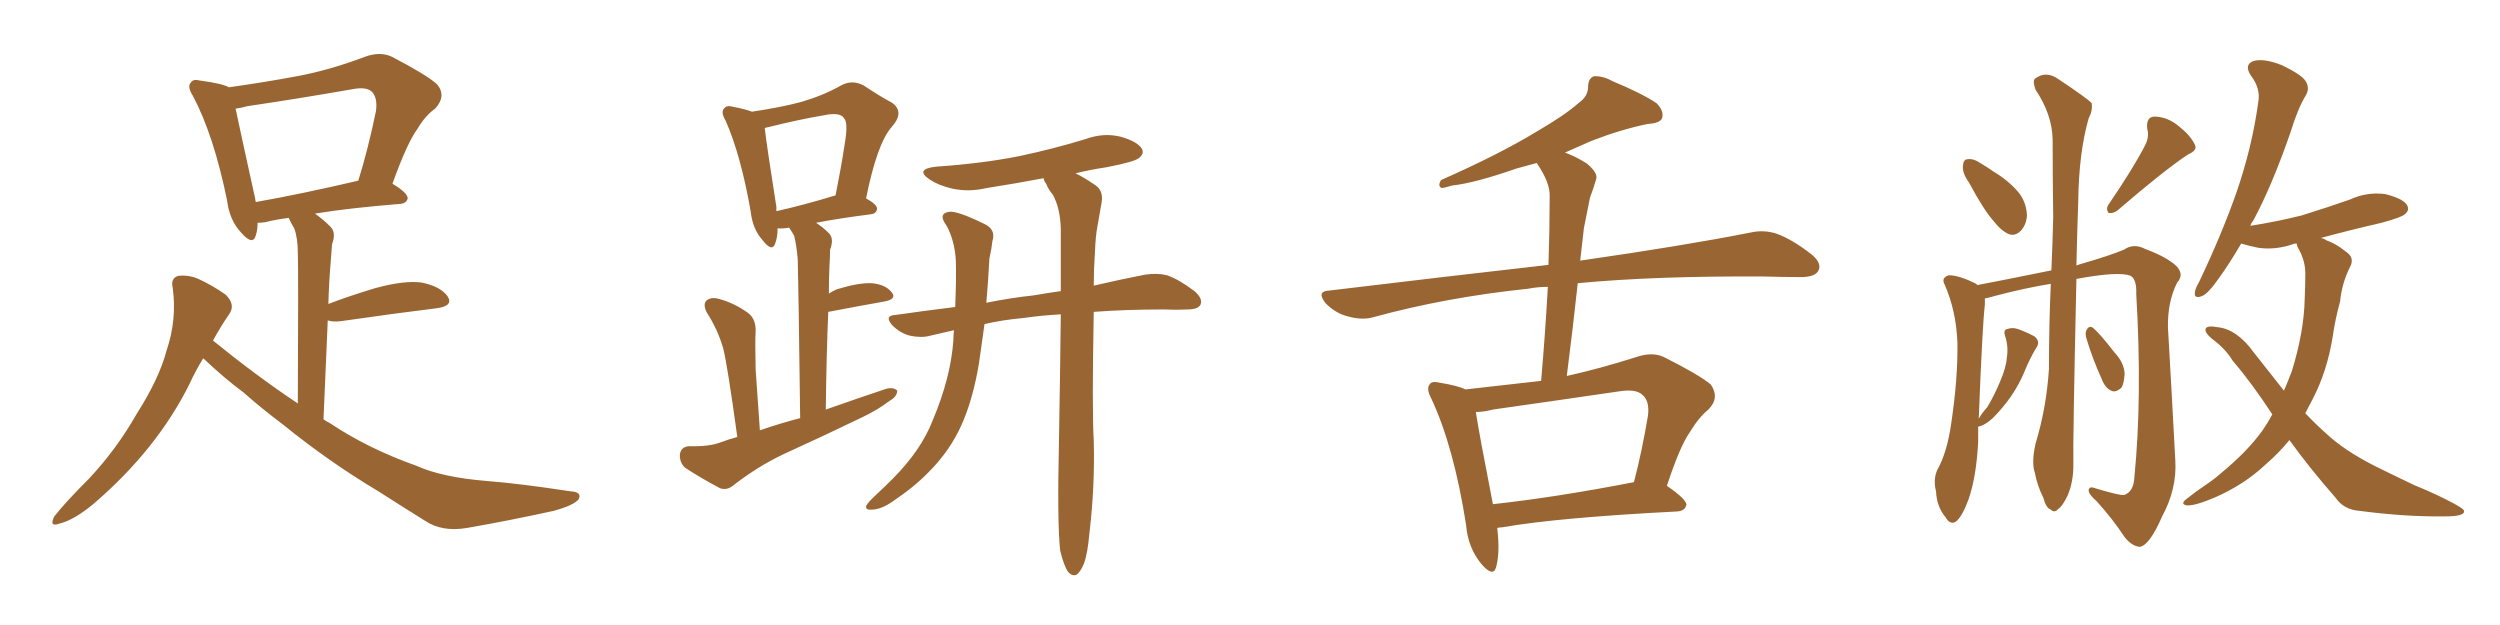 <svg xmlns="http://www.w3.org/2000/svg" xmlns:xlink="http://www.w3.org/1999/xlink" width="600" height="150"><path fill="#996633" padding="10" d="M48.78 85.99L48.78 85.99Q46.88 89.06 45.41 92.29L45.41 92.29Q37.65 107.81 22.71 120.70L22.71 120.70Q17.87 124.80 14.21 125.68L14.21 125.68Q11.72 126.56 13.04 123.93L13.04 123.93Q15.67 120.56 21.39 114.84L21.39 114.84Q27.98 107.81 32.81 99.32L32.81 99.32Q38.23 90.82 39.99 84.08L39.99 84.08Q42.48 76.76 41.46 69.14L41.46 69.14Q40.87 66.80 42.77 66.21L42.77 66.21Q45.26 65.92 47.61 66.94L47.61 66.94Q51.12 68.55 54.20 70.75L54.20 70.75Q56.54 73.10 55.08 75.29L55.08 75.29Q53.03 78.22 51.12 81.74L51.12 81.74Q61.38 90.09 71.48 96.83L71.48 96.83Q71.63 64.75 71.48 60.79L71.48 60.79Q71.48 57.13 70.61 54.79L70.61 54.79Q69.87 53.61 69.29 52.29L69.29 52.29Q65.92 52.73 63.72 53.32L63.72 53.32Q62.70 53.47 61.82 53.47L61.82 53.47Q61.82 55.22 61.38 56.54L61.38 56.54Q60.64 59.03 57.86 55.81L57.86 55.81Q55.08 52.88 54.49 48.05L54.49 48.05Q51.27 32.37 46.29 23.00L46.29 23.00Q44.82 20.65 45.85 19.78L45.85 19.78Q46.29 18.90 48.05 19.34L48.05 19.34Q53.47 20.07 54.93 20.95L54.93 20.95Q63.28 19.78 71.19 18.31L71.19 18.31Q79.10 16.85 87.60 13.62L87.60 13.62Q91.26 12.30 94.04 13.62L94.04 13.62Q102.25 17.87 104.88 20.21L104.88 20.21Q107.23 23.00 104.44 26.07L104.44 26.07Q102.10 27.69 100.20 30.91L100.20 30.91Q97.71 34.28 94.19 44.09L94.19 44.09Q97.85 46.29 97.85 47.61L97.85 47.61Q97.56 48.78 96.09 48.93L96.09 48.93Q83.50 49.95 75.59 51.27L75.59 51.27Q77.49 52.59 79.39 54.49L79.39 54.49Q80.71 55.96 79.69 58.59L79.69 58.59Q79.54 60.21 79.39 62.55L79.39 62.55Q78.96 67.53 78.81 72.95L78.81 72.95Q83.79 71.04 90.09 69.14L90.09 69.14Q97.12 67.24 101.22 67.82L101.22 67.82Q105.62 68.70 107.37 71.04L107.37 71.04Q108.98 73.39 104.88 73.97L104.88 73.97Q95.21 75.15 82.03 77.05L82.03 77.05Q79.98 77.34 78.66 76.90L78.66 76.90Q78.22 87.74 77.64 100.63L77.64 100.63Q78.22 101.07 79.10 101.51L79.10 101.51Q88.33 107.67 99.90 111.77L99.90 111.77Q106.05 114.55 116.75 115.43L116.75 115.43Q124.51 116.02 136.96 117.92L136.96 117.92Q139.75 118.07 138.87 119.82L138.87 119.82Q137.70 121.29 132.86 122.61L132.86 122.61Q122.17 124.95 112.06 126.71L112.06 126.71Q106.05 127.73 101.95 124.95L101.95 124.95Q96.53 121.58 90.82 117.92L90.82 117.92Q78.81 110.74 67.82 101.81L67.82 101.81Q62.55 97.85 58.45 94.19L58.45 94.19Q54.05 90.97 48.78 85.99ZM61.38 48.49L61.38 48.49L61.38 48.49Q72.22 46.58 85.99 43.36L85.99 43.36Q88.33 35.89 90.23 26.66L90.23 26.66Q90.67 23.44 89.21 21.97L89.21 21.97Q87.89 20.80 84.67 21.39L84.67 21.39Q72.22 23.58 59.33 25.49L59.33 25.49Q57.86 25.93 56.54 26.07L56.54 26.07Q57.71 31.64 60.94 46.29L60.94 46.29Q61.23 47.46 61.38 48.49ZM254.44 132.13L254.44 132.13Q253.71 125.54 254.15 106.05L254.15 106.05Q254.44 89.06 254.59 75.44L254.59 75.44Q249.61 75.73 245.65 76.32L245.65 76.32Q240.67 76.76 236.28 77.78L236.28 77.78Q235.55 83.06 234.96 87.16L234.96 87.16Q233.50 95.95 230.71 102.10L230.71 102.10Q227.93 108.25 222.95 113.23L222.95 113.23Q219.58 116.75 214.16 120.41L214.16 120.41Q211.38 122.31 209.18 122.31L209.18 122.31Q207.71 122.46 207.86 121.44L207.86 121.44Q208.30 120.56 210.21 118.80L210.21 118.80Q212.26 116.89 214.16 114.99L214.16 114.99Q221.04 108.11 223.83 100.93L223.83 100.93Q228.22 90.53 228.81 81.59L228.81 81.59Q228.81 80.27 228.96 79.25L228.96 79.25Q225.88 79.98 223.24 80.57L223.24 80.57Q221.19 81.15 218.41 80.57L218.41 80.57Q216.06 79.98 214.16 78.08L214.16 78.08Q212.11 75.73 214.89 75.59L214.89 75.59Q222.07 74.56 229.25 73.68L229.25 73.68Q229.54 66.50 229.39 62.40L229.39 62.40Q229.10 57.71 227.20 54.20L227.20 54.20Q225 51.27 227.78 50.83L227.78 50.83Q229.69 50.54 236.28 53.76L236.28 53.76Q239.06 55.08 238.18 57.86L238.18 57.86Q238.04 59.33 237.45 62.11L237.45 62.11Q237.16 67.68 236.72 72.66L236.72 72.66Q242.58 71.48 248.00 70.90L248.00 70.90Q251.37 70.31 254.59 69.87L254.59 69.87Q254.59 61.52 254.59 54.79L254.59 54.79Q254.44 49.95 252.69 46.73L252.69 46.73Q251.66 45.56 251.07 44.09L251.07 44.09Q250.49 43.36 250.49 42.77L250.49 42.77Q243.46 44.09 236.87 45.12L236.87 45.12Q232.47 46.14 228.52 45.26L228.52 45.26Q225.29 44.53 223.10 43.07L223.10 43.07Q219.43 40.58 224.71 39.99L224.71 39.99Q235.55 39.26 244.48 37.50L244.48 37.50Q252.83 35.74 260.45 33.40L260.45 33.40Q264.84 31.79 268.95 32.81L268.95 32.81Q273.05 33.98 274.07 35.74L274.07 35.74Q274.66 36.91 273.34 37.94L273.34 37.94Q272.31 38.82 265.58 40.14L265.58 40.14Q261.62 40.72 258.11 41.60L258.11 41.60Q260.01 42.48 262.79 44.38L262.79 44.38Q264.84 45.70 264.40 48.49L264.40 48.49Q263.96 51.12 263.38 54.35L263.38 54.35Q262.94 56.54 262.79 60.50L262.79 60.50Q262.50 64.60 262.50 68.55L262.50 68.55Q269.53 66.94 274.80 65.92L274.80 65.92Q277.73 65.48 280.08 66.06L280.08 66.06Q283.01 67.09 286.67 69.87L286.67 69.87Q288.72 71.63 288.13 73.10L288.13 73.10Q287.55 74.27 284.91 74.27L284.91 74.27Q282.28 74.41 279.49 74.27L279.49 74.27Q270.12 74.27 262.50 74.85L262.50 74.85Q262.06 98.29 262.50 105.76L262.50 105.76Q262.79 116.75 261.47 127.88L261.47 127.88Q261.04 132.86 260.16 135.21L260.16 135.21Q259.28 137.40 258.25 137.99L258.25 137.99Q257.23 138.28 256.35 137.26L256.35 137.26Q255.32 135.79 254.44 132.13ZM176.95 104.88L176.95 104.88Q174.61 87.74 173.58 83.64L173.58 83.64Q172.27 79.10 169.63 75L169.63 75Q168.60 72.95 169.63 72.07L169.63 72.07Q170.80 71.19 172.71 71.78L172.71 71.78Q176.37 72.80 179.59 75.15L179.59 75.15Q181.49 76.61 181.35 79.69L181.35 79.69Q181.20 81.59 181.35 88.62L181.35 88.62Q181.79 94.48 182.37 103.27L182.37 103.27Q187.06 101.66 192.04 100.34L192.04 100.34Q191.60 66.36 191.46 62.26L191.46 62.26Q191.16 58.74 190.58 56.54L190.58 56.54Q189.99 55.52 189.40 54.64L189.40 54.64Q187.65 54.93 186.62 54.79L186.62 54.79Q186.62 56.98 186.04 58.45L186.04 58.45Q185.30 60.64 182.96 57.57L182.96 57.57Q180.62 54.93 180.18 50.83L180.18 50.83Q177.83 37.35 174.17 29.00L174.17 29.00Q172.85 26.81 173.88 25.93L173.88 25.93Q174.46 25.20 175.93 25.63L175.93 25.63Q179.00 26.22 180.47 26.81L180.47 26.81Q187.35 25.78 192.33 24.46L192.33 24.46Q197.75 22.85 201.86 20.51L201.86 20.51Q204.49 19.04 207.28 20.51L207.28 20.51Q211.23 23.14 214.01 24.61L214.01 24.61Q217.24 26.81 214.01 30.47L214.01 30.47Q210.50 34.42 207.86 47.61L207.86 47.61Q210.50 49.07 210.50 50.10L210.50 50.10Q210.35 51.27 209.03 51.42L209.03 51.42Q201.12 52.44 195.85 53.47L195.85 53.47Q197.46 54.49 198.93 55.96L198.93 55.96Q200.24 57.28 199.22 59.91L199.22 59.91Q199.22 61.52 199.07 63.87L199.07 63.87Q198.93 66.94 198.93 70.46L198.93 70.46Q199.80 69.87 200.83 69.43L200.83 69.43Q206.10 67.82 209.18 67.97L209.18 67.97Q212.55 68.26 214.01 70.17L214.01 70.17Q215.33 71.78 212.26 72.36L212.26 72.36Q206.40 73.39 198.78 74.85L198.78 74.85Q198.34 85.40 198.19 98.29L198.19 98.29Q205.66 95.65 212.70 93.31L212.70 93.31Q214.45 92.87 215.33 93.75L215.33 93.75Q215.33 95.21 213.43 96.24L213.43 96.24Q210.79 98.29 207.13 100.05L207.13 100.05Q197.75 104.59 188.09 108.98L188.09 108.98Q181.93 111.91 176.22 116.31L176.22 116.31Q174.61 117.77 172.85 117.19L172.85 117.19Q167.87 114.55 164.36 112.21L164.36 112.21Q163.04 110.89 163.18 108.98L163.18 108.98Q163.48 107.23 165.38 107.08L165.38 107.08Q170.07 107.23 172.85 106.20L172.85 106.20Q174.76 105.47 176.95 104.88ZM186.33 50.68L186.33 50.68L186.33 50.68Q192.92 49.22 200.54 46.88L200.54 46.88Q201.86 40.28 202.73 34.57L202.73 34.57Q203.61 29.44 202.59 28.42L202.59 28.42Q201.71 26.81 197.61 27.69L197.61 27.69Q191.60 28.71 184.57 30.47L184.57 30.47Q183.69 30.62 183.54 30.76L183.54 30.76Q183.98 34.72 186.33 49.66L186.33 49.66Q186.33 50.10 186.33 50.68ZM359.33 126.71L359.33 126.71Q360.06 132.71 359.03 136.23L359.03 136.23Q358.30 138.57 355.52 135.35L355.52 135.35Q352.29 131.40 351.86 125.98L351.86 125.98Q348.93 107.23 343.51 95.65L343.51 95.65Q342.19 93.16 343.21 92.14L343.21 92.14Q343.65 91.41 345.56 91.85L345.56 91.85Q349.95 92.58 351.71 93.46L351.71 93.46Q360.94 92.43 369.87 91.41L369.87 91.41Q370.90 79.54 371.48 68.85L371.48 68.85Q368.99 68.85 366.80 69.29L366.80 69.29Q347.02 71.34 329.44 76.17L329.44 76.17Q326.81 76.90 323.29 75.88L323.29 75.88Q320.51 75.15 318.16 72.80L318.16 72.80Q315.82 69.87 319.04 69.73L319.04 69.73Q347.02 66.36 371.63 63.57L371.63 63.57Q371.92 55.08 371.92 47.17L371.92 47.17Q372.07 43.95 368.99 39.40L368.99 39.40Q368.85 39.11 368.85 39.11L368.85 39.11Q366.21 39.84 364.01 40.43L364.01 40.43Q353.91 43.95 348.49 44.53L348.49 44.53Q346.58 45.12 346.00 45.12L346.00 45.12Q344.97 44.68 345.85 43.21L345.85 43.21Q359.77 37.06 368.70 31.64L368.70 31.64Q375.73 27.54 378.81 24.76L378.81 24.76Q381.15 23.14 381.15 20.80L381.15 20.80Q381.15 18.90 382.47 18.31L382.47 18.31Q384.67 18.16 387.01 19.48L387.01 19.48Q394.04 22.41 397.56 24.76L397.56 24.76Q399.46 26.66 398.88 28.42L398.88 28.42Q398.29 29.59 395.51 29.74L395.51 29.74Q389.06 31.05 381.88 33.84L381.88 33.84Q378.81 35.16 375.59 36.62L375.59 36.62Q378.08 37.50 380.86 39.26L380.86 39.26Q383.64 41.60 383.06 43.07L383.06 43.07Q382.47 45.12 381.59 47.46L381.59 47.46Q381.01 50.39 380.13 54.79L380.13 54.79Q379.69 58.59 379.25 62.55L379.25 62.55Q404.59 58.89 420.12 55.81L420.12 55.81Q423.34 55.08 426.42 56.10L426.42 56.10Q430.08 57.42 434.62 60.94L434.62 60.94Q437.40 63.13 436.38 65.04L436.38 65.04Q435.50 66.50 432.28 66.50L432.28 66.50Q428.03 66.50 423.19 66.36L423.19 66.36Q397.12 66.21 378.66 67.97L378.66 67.97Q377.49 78.81 376.03 90.23L376.03 90.23Q383.94 88.48 392.72 85.69L392.72 85.69Q396.53 84.38 399.32 85.69L399.32 85.69Q407.81 89.94 410.60 92.29L410.60 92.29Q412.79 95.51 410.01 98.29L410.01 98.29Q407.67 100.20 405.47 103.86L405.47 103.86Q403.13 107.23 400.05 116.60L400.05 116.60Q404.74 119.82 404.74 121.14L404.74 121.14Q404.44 122.61 402.54 122.75L402.54 122.75Q373.83 124.22 360.50 126.56L360.50 126.56Q359.91 126.56 359.33 126.71ZM358.30 121.00L358.30 121.00L358.30 121.00Q373.24 119.38 392.14 115.72L392.14 115.72Q394.04 108.54 395.51 99.76L395.51 99.76Q395.95 96.24 394.19 94.78L394.19 94.78Q392.72 93.31 388.77 93.90L388.77 93.90Q373.83 96.09 358.30 98.29L358.30 98.29Q356.10 98.88 354.20 98.88L354.20 98.88Q355.08 104.59 358.30 121.00ZM472.56 43.80L472.56 43.80Q470.95 41.60 471.09 39.84L471.09 39.84Q471.24 38.23 472.12 38.23L472.12 38.23Q473.58 37.94 475.49 39.26L475.49 39.26Q476.95 40.14 478.42 41.16L478.42 41.16Q482.08 43.36 484.42 46.14L484.42 46.14Q486.33 48.49 486.47 51.71L486.47 51.71Q486.33 53.91 485.01 55.37L485.01 55.37Q483.40 56.98 481.64 55.96L481.64 55.96Q480.03 55.08 478.56 53.17L478.56 53.17Q476.07 50.39 472.56 43.80ZM514.75 35.01L514.75 35.01Q515.92 32.81 515.33 30.91L515.33 30.91Q515.04 28.13 516.94 27.98L516.94 27.98Q520.17 27.98 522.95 30.32L522.95 30.32Q525.73 32.52 526.76 34.72L526.76 34.72Q527.49 36.04 525.15 37.06L525.15 37.06Q519.58 40.72 508.15 50.54L508.15 50.54Q507.13 51.27 506.10 51.12L506.10 51.12Q505.37 50.24 505.96 49.22L505.96 49.22Q511.96 40.43 514.75 35.01ZM474.76 102.39L474.76 102.39Q474.76 104.15 474.76 106.05L474.76 106.05Q474.32 114.55 472.41 119.97L472.41 119.97Q470.80 124.22 469.34 125.24L469.34 125.24Q468.02 125.98 466.99 124.22L466.99 124.22Q464.79 121.58 464.65 117.92L464.65 117.92Q463.92 115.14 464.94 112.79L464.94 112.79Q467.29 108.69 468.31 101.51L468.31 101.51Q469.92 90.67 469.78 82.18L469.78 82.18Q469.48 74.56 466.70 68.26L466.70 68.26Q465.82 66.65 467.72 66.06L467.72 66.06Q470.07 66.06 474.02 67.97L474.02 67.97Q474.46 68.26 474.61 68.41L474.61 68.41Q480.76 67.24 492.33 64.89L492.33 64.89Q492.63 58.30 492.77 52.15L492.77 52.15Q492.63 42.19 492.63 33.40L492.63 33.40Q492.48 27.39 488.53 21.53L488.53 21.53Q487.79 19.48 488.38 18.90L488.38 18.90Q491.02 16.85 494.09 19.04L494.09 19.04Q501.12 23.73 502.00 24.76L502.00 24.76Q502.29 26.51 501.27 28.42L501.27 28.42Q498.93 36.62 498.78 48.19L498.78 48.19Q498.49 56.54 498.34 63.72L498.34 63.72Q499.07 63.43 499.66 63.28L499.66 63.28Q506.25 61.38 509.77 59.91L509.77 59.91Q512.11 58.30 514.89 59.77L514.89 59.77Q520.02 61.67 522.36 63.87L522.36 63.87Q524.27 65.92 522.51 67.82L522.51 67.82Q520.17 72.51 520.31 78.66L520.31 78.66Q521.19 93.75 522.07 110.45L522.07 110.45Q522.51 117.33 518.85 124.07L518.85 124.07Q515.92 130.81 513.57 131.25L513.57 131.25Q511.67 131.10 509.91 128.91L509.91 128.91Q507.13 124.66 503.17 120.26L503.17 120.26Q501.27 118.65 501.27 117.63L501.27 117.63Q501.42 116.60 502.88 117.19L502.88 117.19Q508.74 118.95 509.77 118.80L509.77 118.80Q512.11 118.07 512.26 114.40L512.26 114.40Q514.16 95.21 512.70 70.61L512.70 70.61Q512.84 67.09 511.38 66.21L511.38 66.21Q508.59 65.04 498.34 66.94L498.34 66.94Q497.46 106.64 497.61 111.62L497.61 111.62Q497.61 115.58 496.29 118.80L496.29 118.80Q494.97 121.58 493.95 122.17L493.95 122.17Q493.07 123.19 492.19 122.31L492.19 122.31Q491.02 121.88 490.43 119.53L490.43 119.53Q488.96 116.60 488.38 113.53L488.38 113.53Q487.50 111.04 488.53 106.49L488.53 106.49Q491.16 97.85 491.75 88.48L491.75 88.48Q491.75 77.93 492.19 68.12L492.19 68.12Q485.89 69.14 478.71 71.04L478.71 71.04Q477.25 71.48 476.37 71.63L476.37 71.63Q476.37 72.22 476.37 73.10L476.37 73.10Q475.78 77.93 474.90 100.49L474.90 100.49Q475.63 99.17 476.95 97.71L476.95 97.71Q478.71 94.78 480.03 91.55L480.03 91.55Q481.49 88.18 481.64 85.84L481.64 85.84Q482.08 83.20 481.20 80.57L481.20 80.57Q480.76 79.10 481.79 78.96L481.79 78.96Q482.96 78.52 484.28 78.96L484.28 78.96Q486.33 79.69 488.23 80.71L488.23 80.71Q489.55 81.74 488.96 83.06L488.96 83.06Q487.21 85.84 485.74 89.50L485.74 89.50Q483.25 95.36 478.27 100.34L478.27 100.34Q476.66 101.81 475.34 102.25L475.34 102.25Q474.76 102.39 474.76 102.39ZM500.68 81.01L500.68 81.01Q500.39 79.69 500.83 79.10L500.83 79.10Q501.42 78.08 502.29 78.66L502.29 78.66Q503.91 79.98 507.42 84.52L507.42 84.52Q509.77 87.01 509.91 89.65L509.91 89.65Q509.77 91.99 509.18 93.02L509.18 93.02Q507.71 94.34 506.69 93.75L506.69 93.75Q505.22 93.16 504.35 90.82L504.35 90.82Q502.15 85.99 500.68 81.01ZM549.46 105.62L549.46 105.62L549.46 105.62Q546.97 108.69 543.75 111.47L543.75 111.47Q538.62 116.31 531.59 119.38L531.59 119.38Q526.76 121.44 524.85 121.29L524.85 121.29Q523.10 121.00 524.85 119.68L524.85 119.68Q527.05 117.92 529.25 116.46L529.25 116.46Q531.45 114.99 532.91 113.67L532.91 113.67Q539.50 108.25 543.02 103.27L543.02 103.27Q544.34 101.37 545.36 99.46L545.36 99.46Q540.38 91.85 535.84 86.57L535.84 86.57Q534.08 83.64 530.86 81.30L530.86 81.30Q528.96 79.69 529.39 78.81L529.39 78.81Q529.83 78.08 532.18 78.52L532.18 78.52Q536.87 78.96 540.97 84.67L540.97 84.67Q544.63 89.36 548.14 93.75L548.14 93.75Q549.17 91.41 550.05 89.06L550.05 89.06Q552.98 79.54 553.13 71.63L553.13 71.63Q553.27 68.55 553.27 66.21L553.27 66.21Q553.42 62.70 551.51 59.47L551.51 59.47Q551.22 58.89 551.22 58.45L551.22 58.45Q550.49 58.45 550.34 58.59L550.34 58.59Q546.09 60.06 541.99 59.47L541.99 59.47Q539.79 59.03 537.89 58.45L537.89 58.45Q534.96 63.43 532.62 66.65L532.62 66.65Q529.98 70.46 528.52 71.04L528.52 71.04Q526.61 71.78 526.76 70.31L526.76 70.31Q526.76 69.43 527.78 67.68L527.78 67.68Q533.35 55.96 536.87 45.85L536.87 45.85Q540.53 35.16 541.99 24.46L541.99 24.46Q542.58 21.24 540.23 18.16L540.23 18.16Q538.48 15.53 540.82 14.65L540.82 14.65Q543.31 13.92 547.71 15.67L547.71 15.67Q552.25 17.87 553.27 19.34L553.27 19.34Q554.44 21.09 553.42 22.85L553.42 22.85Q551.51 25.93 549.76 31.64L549.76 31.64Q545.36 44.38 540.82 52.88L540.82 52.88Q540.23 53.61 540.09 54.20L540.09 54.20Q546.53 53.17 552.39 51.71L552.39 51.71Q558.54 49.80 563.96 47.90L563.96 47.90Q568.07 46.00 572.46 46.58L572.46 46.58Q576.56 47.61 577.59 49.07L577.59 49.07Q578.47 50.39 577.15 51.42L577.15 51.42Q576.42 52.15 571.58 53.47L571.58 53.47Q563.96 55.22 556.93 57.13L556.93 57.13Q557.52 57.13 558.40 57.71L558.40 57.71Q560.60 58.45 562.94 60.35L562.94 60.35Q565.28 61.82 563.96 64.16L563.96 64.16Q562.06 67.97 561.62 72.36L561.62 72.36Q560.45 76.61 559.86 80.71L559.86 80.71Q558.54 89.06 555.03 95.80L555.03 95.80Q554.15 97.41 553.27 99.17L553.27 99.17Q555.76 101.81 558.40 104.15L558.40 104.15Q562.65 108.11 569.82 111.77L569.82 111.77Q573.63 113.67 579.49 116.46L579.49 116.46Q583.45 118.07 586.96 119.82L586.96 119.82Q591.36 122.02 591.36 122.61L591.36 122.61Q591.65 123.93 586.82 123.93L586.82 123.93Q577.44 124.07 566.31 122.61L566.31 122.61Q562.50 122.31 560.60 119.53L560.60 119.53Q554.30 112.35 549.46 105.62Z"/></svg>